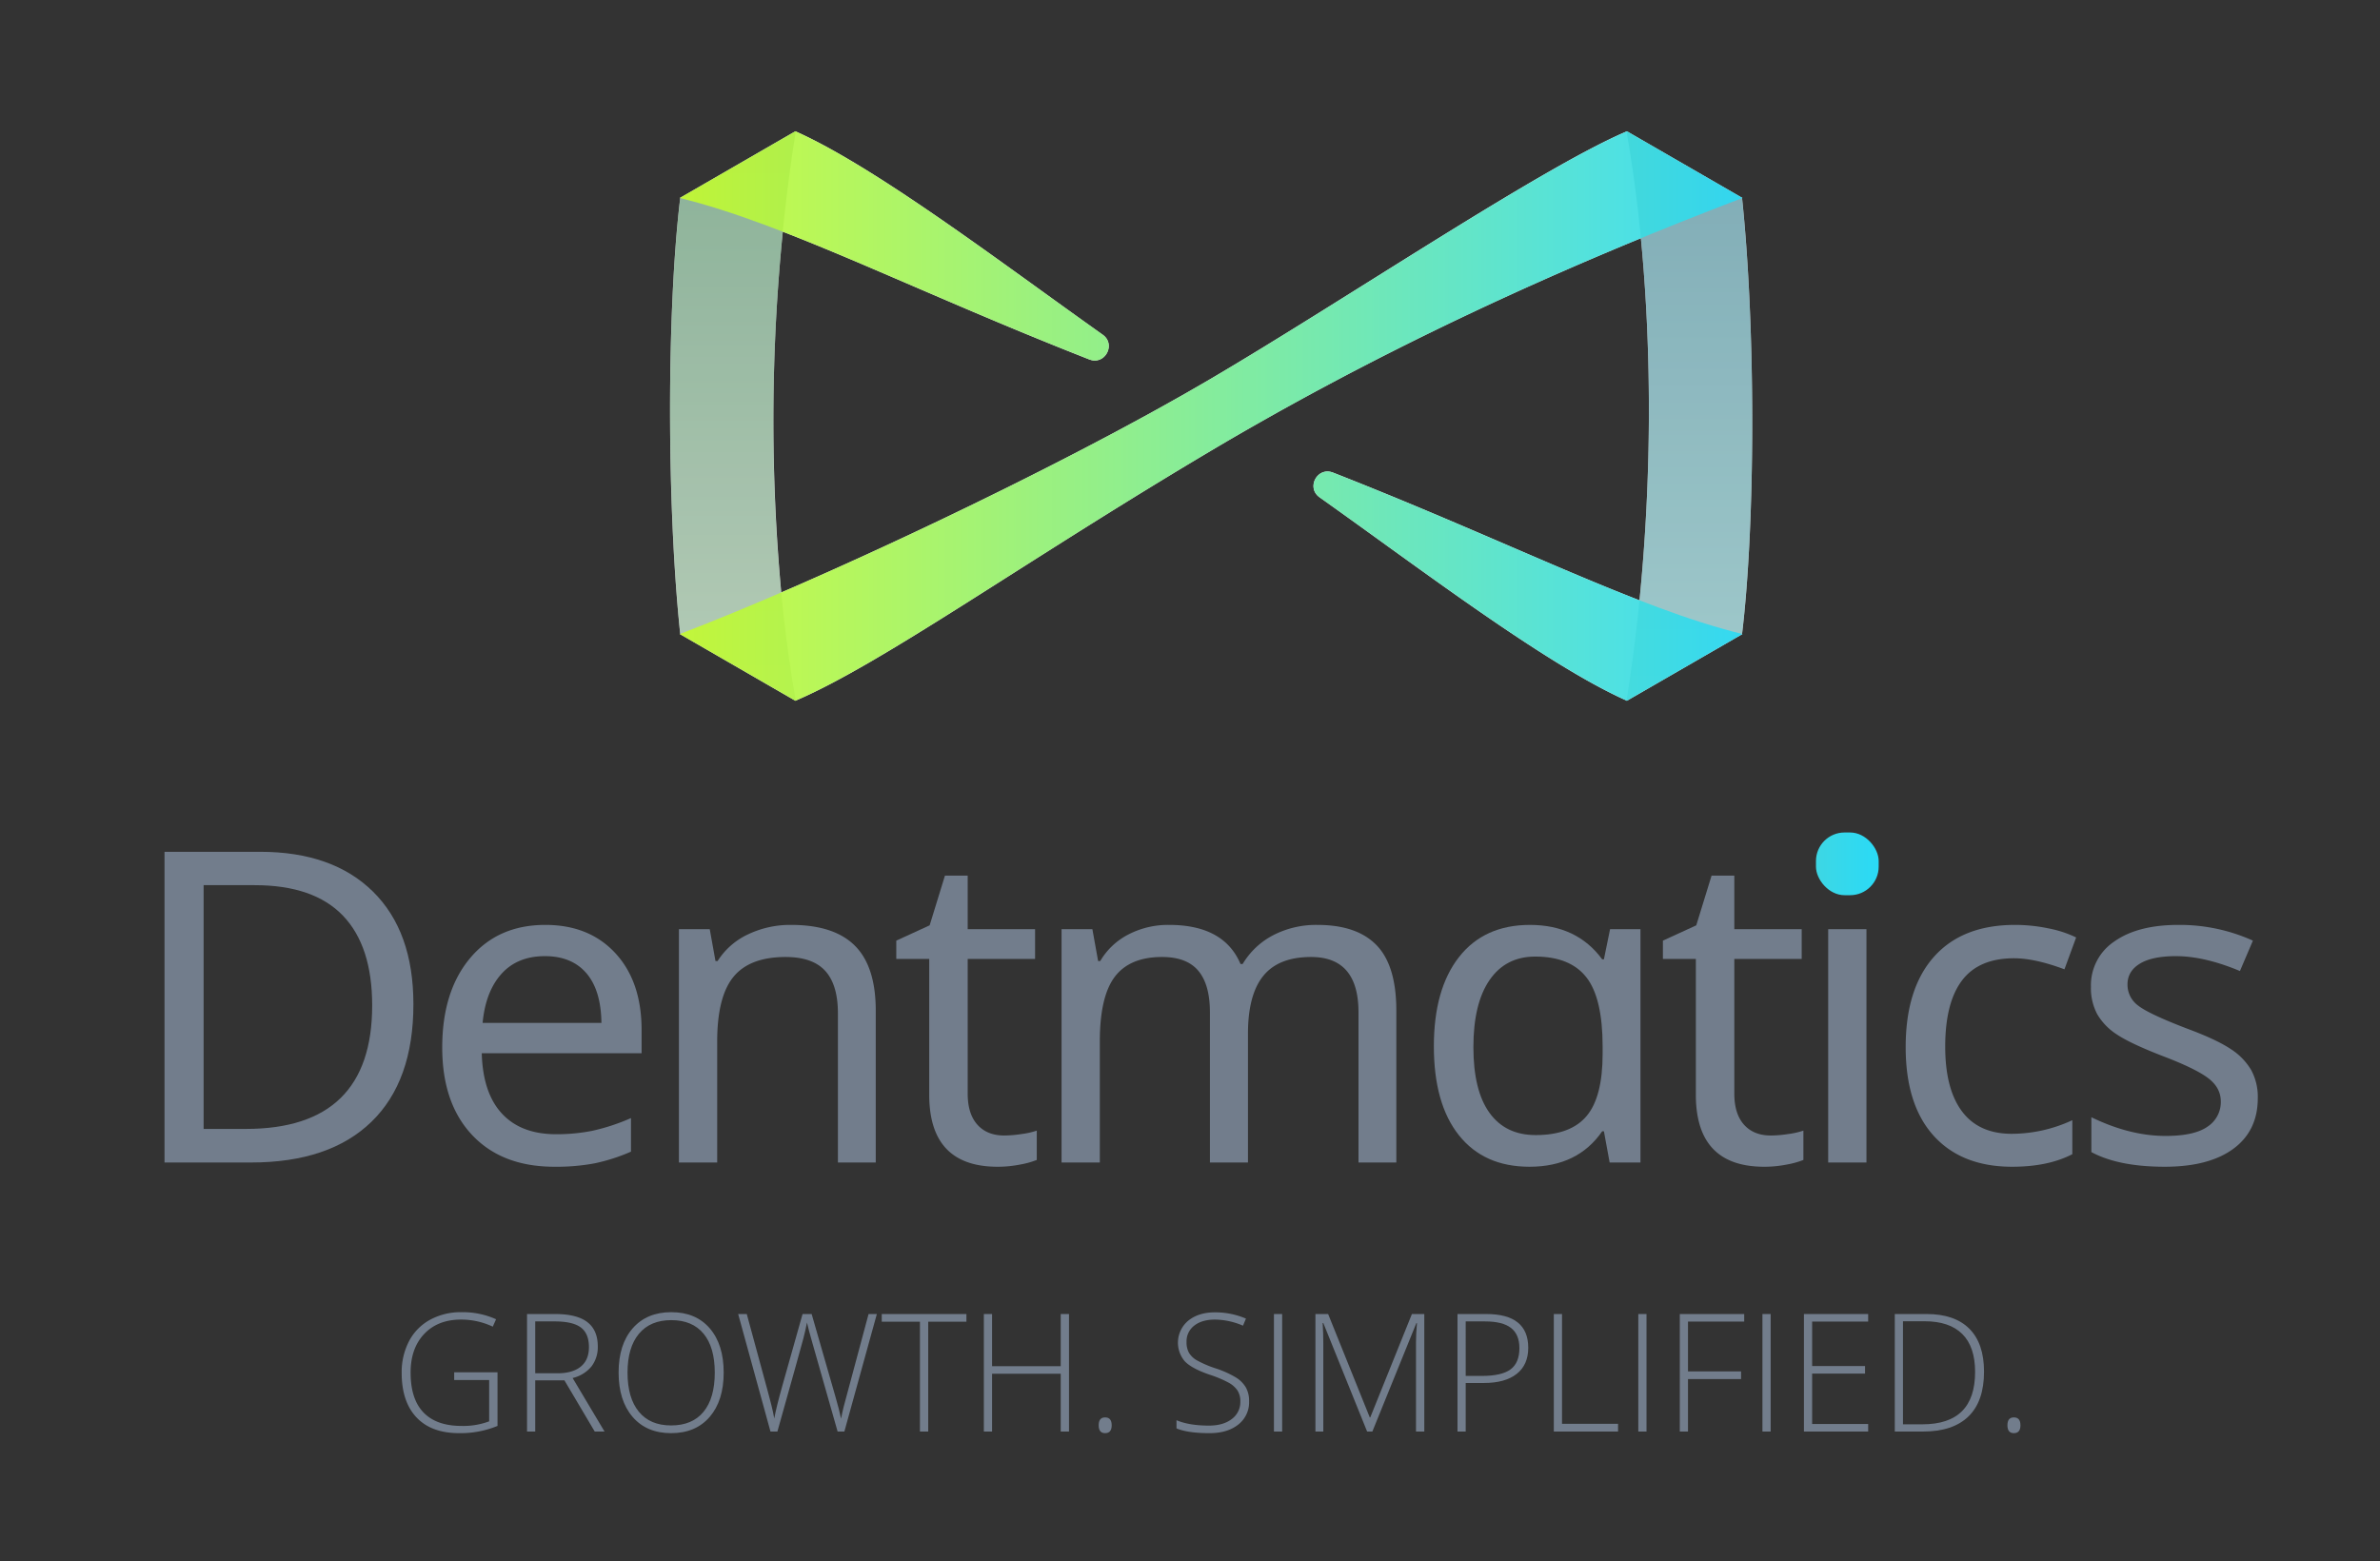 <svg xmlns="http://www.w3.org/2000/svg" xmlns:xlink="http://www.w3.org/1999/xlink" viewBox="0 0 1000 656.124"><rect x="0" y="0" width="1000" height="656.124" fill="#333333" stroke="none"/><defs><linearGradient id="a" x1="307.946" y1="55.171" x2="307.946" y2="294.479" gradientUnits="userSpaceOnUse"><stop offset="0" stop-color="#387a4f"/><stop offset="1" stop-color="#82a886"/></linearGradient><linearGradient id="b" x1="709.818" y1="55.171" x2="709.818" y2="294.479" gradientUnits="userSpaceOnUse"><stop offset="0" stop-color="#257082"/><stop offset="1" stop-color="#5ea6a8"/></linearGradient><linearGradient id="c" x1="285.64" y1="174.825" x2="732.124" y2="174.825" gradientUnits="userSpaceOnUse"><stop offset="0" stop-color="#c5fb2d"/><stop offset="1" stop-color="#2adaf6"/></linearGradient><linearGradient id="d" x1="763.008" y1="363.023" x2="789.362" y2="363.023" gradientUnits="userSpaceOnUse"><stop offset="0" stop-color="#3dd7e4"/><stop offset="1" stop-color="#2adaf6"/></linearGradient></defs><path d="M731.962,83.264c.054-.021.108-.042.163-.062l-48.549-28.03-.096.042-.073-.042.012.068C646.841,70.902,564.613,126.329,508.882,159.105c-50.925,29.949-124.12,65.498-180.621,89.879a794.669,794.669,0,0,1,.643-151.612c35.636,13.797,77.262,33.494,128.797,53.685,6.54,2.562,11.355-6.333,5.625-10.394-41.542-29.44-94.831-70.177-128.978-85.42l.011-.072-.075.043c-.031-.014-.063-.029-.094-.043L285.64,83.201c.054.013.109.028.164.042-5.692,47.116-5.693,129.097-.002,183.143-.053.02-.108.042-.162.062l48.549,28.03c.031-.013.064-.029.095-.042l.073.043-.012-.07c36.513-15.626,95.991-58.438,174.536-105.042,62.458-37.059,124.213-66.077,180.566-89.262,4.626,47.77,4.537,100.954-.588,152.172-35.636-13.797-77.262-33.494-128.797-53.685-6.54-2.562-11.355,6.333-5.624,10.394,41.541,29.44,94.83,70.178,128.978,85.42l-.011.073.075-.043c.031.014.063.029.094.043L732.124,266.45c-.055-.014-.11-.029-.164-.042C737.652,219.292,737.653,137.311,731.962,83.264Z" fill="#fff"/><g opacity="0.9"><path d="M334.358,55.171c-12.777,79.569-12.336,169.57,0,239.308l-48.549-28.03c-5.699-54.062-5.699-136.121,0-183.249Z" opacity="0.65" fill="url(#a)"/></g><g opacity="0.9"><path d="M731.955,266.45c5.699-47.127,5.699-129.187,0-183.249l-48.549-28.03c12.336,69.738,12.777,159.74,0,239.308Z" opacity="0.65" fill="url(#b)"/></g><path d="M457.7,151.058C383.839,122.12,330.316,94.18,285.64,83.201l48.549-28.03c34.141,15.188,87.531,56.008,129.136,85.492C469.055,144.725,464.24,153.62,457.7,151.058ZM732.124,83.202l-48.549-28.03c-36.499,15.571-118.883,71.111-174.693,103.933-65.161,38.322-166.786,85.811-223.242,107.344l48.549,28.03c36.499-15.571,96.038-58.442,174.693-105.111S665.088,108.77,732.124,83.202ZM554.439,208.987c41.605,29.485,94.995,70.304,129.136,85.492l48.549-28.03c-44.676-10.978-98.199-38.919-172.061-67.857C553.524,196.031,548.708,204.926,554.439,208.987Z" opacity="0.9" fill="url(#c)"/><path d="M190.836,576.702h18.208V599.234a40.875,40.875,0,0,1-16.114,3.04q-11.688,0-17.921-6.604t-6.233-18.698a28.08,28.08,0,0,1,3.091-13.36,21.653,21.653,0,0,1,8.851-9.002,26.937,26.937,0,0,1,13.225-3.176,34.098,34.098,0,0,1,14.492,2.973l-1.385,3.107a31.332,31.332,0,0,0-13.31-2.973q-9.763,0-15.489,6.03t-5.726,16.266q0,11.148,5.439,16.773t15.979,5.625a30.962,30.962,0,0,0,11.587-1.926V579.945H190.836Z" fill="#727d8c"/><path d="M224.888,580.08v21.519h-3.446V552.211H233.198q9.188,0,13.58,3.394t4.392,10.219a13.356,13.356,0,0,1-2.618,8.378A14.558,14.558,0,0,1,240.596,579.1l13.411,22.498h-4.121L237.15,580.08Zm0-2.973h9.425q6.249,0,9.695-2.787t3.446-8.226q0-5.641-3.378-8.209t-11.013-2.567h-8.175Z" fill="#727d8c"/><path d="M304.071,576.837q0,11.755-5.878,18.597T281.978,602.274q-10.304,0-16.181-6.841t-5.878-18.664q0-11.789,5.929-18.562t16.198-6.774q10.337,0,16.181,6.807T304.071,576.837Zm-40.402,0q0,10.608,4.729,16.4,4.729,5.795,13.58,5.794,8.918,0,13.631-5.743t4.713-16.451q0-10.674-4.713-16.367-4.712-5.691-13.563-5.691-8.817,0-13.597,5.742T263.669,576.837Z" fill="#727d8c"/><path d="M354.776,601.598h-2.837L341.095,563.493q-1.351-4.695-2.027-7.702-.541,2.94-1.537,6.757t-10.894,39.051h-2.905l-13.58-49.388h3.615l8.648,31.821q.507,1.926.946,3.564t.794,3.073q.355,1.437.642,2.771t.524,2.686q.811-4.594,3.446-13.951l8.445-29.964h3.817l9.898,34.389q1.723,5.946,2.466,9.594.439-2.432,1.132-5.168t10.422-38.814h3.479Z" fill="#727d8c"/><path d="M390.01,601.598h-3.479V555.453H370.485v-3.242h35.572v3.242H390.01Z" fill="#727d8c"/><path d="M449.161,601.598h-3.479V577.309H416.833v24.289h-3.446V552.211h3.446v21.924h28.849V552.211h3.479Z" fill="#727d8c"/><path d="M461.627,598.963q0-3.31,2.703-3.311,2.769,0,2.77,3.311t-2.77,3.311Q461.626,602.274,461.627,598.963Z" fill="#727d8c"/><path d="M524.831,588.863a11.855,11.855,0,0,1-4.543,9.796q-4.544,3.615-12.077,3.615-9.054,0-13.884-1.993v-3.445q5.337,2.263,13.614,2.263,6.08,0,9.645-2.787a8.839,8.839,0,0,0,3.564-7.313,8.442,8.442,0,0,0-1.182-4.645,10.792,10.792,0,0,0-3.851-3.361,47.529,47.529,0,0,0-7.837-3.277q-7.567-2.6-10.455-5.624a12.051,12.051,0,0,1,1.452-17.094q4.341-3.495,11.165-3.496a32.692,32.692,0,0,1,13.073,2.635l-1.25,2.973a30.509,30.509,0,0,0-11.756-2.567q-5.473,0-8.716,2.534a8.277,8.277,0,0,0-3.243,6.892,9.022,9.022,0,0,0,.997,4.492,9.152,9.152,0,0,0,3.26,3.159,44.646,44.646,0,0,0,7.77,3.361,41.917,41.917,0,0,1,8.682,3.867,12.414,12.414,0,0,1,4.24,4.257A11.62,11.62,0,0,1,524.831,588.863Z" fill="#727d8c"/><path d="M535.27,601.598V552.211h3.446v49.388Z" fill="#727d8c"/><path d="M574.422,601.598l-18.411-45.605h-.27q.27,4.189.27,8.58v37.025h-3.311V552.211h5.337l17.499,43.442h.203l17.499-43.442H598.44v49.388h-3.479v-37.43q0-3.918.406-8.107h-.27l-18.478,45.537Z" fill="#727d8c"/><path d="M642.12,566.398q0,7.163-4.864,10.98t-13.783,3.816h-7.635v20.404H612.392V552.211h12.094Q642.12,552.211,642.12,566.398Zm-26.282,11.823h6.79q8.343,0,12.06-2.753t3.716-8.935q0-5.708-3.513-8.463-3.514-2.752-10.877-2.753h-8.175Z" fill="#727d8c"/><path d="M652.862,601.598V552.211h3.446v46.145H679.853v3.243Z" fill="#727d8c"/><path d="M688.366,601.598V552.211h3.446v49.388Z" fill="#727d8c"/><path d="M709.243,601.598h-3.446V552.211h27.059v3.175h-23.613V576.33h22.295v3.209H709.243Z" fill="#727d8c"/><path d="M740.524,601.598V552.211H743.97v49.388Z" fill="#727d8c"/><path d="M784.947,601.598H757.955V552.211h26.991v3.175H761.401V574.067h22.228v3.175h-22.228v21.181h23.545Z" fill="#727d8c"/><path d="M833.625,576.431q0,12.432-6.52,18.799-6.52,6.369-19.154,6.368H796.128V552.211h13.344q11.823,0,17.988,6.182T833.625,576.431Zm-3.75.135q0-10.607-5.388-15.961t-15.826-5.354h-9.087v43.308h8.175Q829.875,598.558,829.875,576.566Z" fill="#727d8c"/><path d="M843.456,598.963q0-3.31,2.702-3.311,2.77,0,2.77,3.311t-2.77,3.311Q843.455,602.274,843.456,598.963Z" fill="#727d8c"/><path d="M173.701,421.998q0,32.331-17.638,49.431-17.639,17.104-50.592,17.103H69.123V357.964h40.188q30.453,0,47.422,16.745Q173.7,391.454,173.701,421.998Zm-17.325.535q0-24.916-12.28-37.731t-37.107-12.816H85.555V474.421h17.772Q156.376,474.421,156.376,422.533Z" fill="#727d8c"/><path d="M232.965,490.317q-22.059,0-34.606-13.352-12.548-13.349-12.548-36.75,0-23.576,11.699-37.553t31.614-13.977q18.486,0,29.471,11.922t10.985,32.285v9.734H202.422q.446,16.701,8.484,25.362,8.038,8.665,22.773,8.663a77.3,77.3,0,0,0,14.914-1.384,85.711,85.711,0,0,0,16.522-5.403v14.11a77.767,77.767,0,0,1-15.271,4.912A87.234,87.234,0,0,1,232.965,490.317Zm-4.019-88.503q-11.521,0-18.218,7.412-6.698,7.414-7.948,20.63H252.702q-.18-13.752-6.341-20.898T228.946,401.814Z" fill="#727d8c"/><path d="M352.065,488.531V425.837q0-11.966-5.314-17.816t-16.656-5.85q-15.094,0-21.925,8.35-6.832,8.353-6.832,27.194v50.816H285.263V390.472h12.949l2.411,13.396h.893A30.272,30.272,0,0,1,314.288,392.66a41.093,41.093,0,0,1,18.129-3.974q18.038,0,26.792,8.752,8.751,8.754,8.752,27.238v63.855Z" fill="#727d8c"/><path d="M421.956,477.189a50.548,50.548,0,0,0,7.323-.625,32.987,32.987,0,0,0,6.341-1.43V487.46a35.948,35.948,0,0,1-6.921,1.92,48.389,48.389,0,0,1-9.511.938q-28.757,0-28.757-30.275V402.975H376.589v-7.681l14.021-6.43,6.43-20.898h9.556v22.506h28.31v12.503h-28.31v56.62q0,8.486,4.064,13.039T421.956,477.189Z" fill="#727d8c"/><path d="M570.795,488.531v-63.14q0-23.219-19.916-23.22-13.664,0-20.094,7.948t-6.43,24.291v54.12H508.37v-63.14q0-11.609-4.867-17.415-4.869-5.804-15.227-5.805-13.576,0-19.871,8.306t-6.296,27.238v50.816H446.033V390.472h12.95l2.411,13.396h.893A29.138,29.138,0,0,1,474.12,392.705a36.156,36.156,0,0,1,17.102-4.019q23.041,0,30.007,16.433h.893a32.297,32.297,0,0,1,12.905-12.146,39.288,39.288,0,0,1,18.531-4.286q16.611,0,24.872,8.573t8.261,27.417v63.855Z" fill="#727d8c"/><path d="M642.651,490.317q-19.113,0-29.65-13.218-10.539-13.216-10.538-37.419,0-24.023,10.583-37.509T642.83,388.686q19.736,0,30.364,14.468h.715l2.59-12.682h12.771v98.059H676.32l-2.411-13.128h-.715Q662.923,490.318,642.651,490.317Zm2.59-13.307q14.645,0,21.389-7.993,6.742-7.991,6.743-26.211V439.859q0-20.451-6.832-29.159t-21.478-8.707q-12.414,0-19.201,9.868t-6.787,28.177q0,18.218,6.743,27.596T645.241,477.01Z" fill="#727d8c"/><path d="M744.068,477.189a50.552,50.552,0,0,0,7.323-.625,32.987,32.987,0,0,0,6.341-1.43V487.46a35.954,35.954,0,0,1-6.921,1.92,48.389,48.389,0,0,1-9.511.938q-28.758,0-28.757-30.275V402.975H698.7v-7.681l14.021-6.43,6.43-20.898h9.556v22.506h28.31v12.503h-28.31v56.62q0,8.486,4.064,13.039T744.068,477.189Z" fill="#727d8c"/><path d="M766.894,363.948q0-5.358,2.724-7.77a10.384,10.384,0,0,1,13.307,0q2.813,2.411,2.813,7.77,0,5.27-2.813,7.769a10.099,10.099,0,0,1-13.307,0Q766.893,369.218,766.894,363.948ZM784.22,488.531H768.145V390.472H784.22Z" fill="#727d8c"/><path d="M845.449,490.317q-21.166,0-32.954-12.994T800.706,440.038q0-24.649,11.923-38T846.61,388.686a68.639,68.639,0,0,1,14.155,1.474,47.037,47.037,0,0,1,11.565,3.795l-4.912,13.396q-12.414-4.642-21.166-4.644-14.826,0-21.88,9.333-7.056,9.332-7.055,27.819,0,17.773,7.055,27.193,7.054,9.423,20.898,9.422a60.645,60.645,0,0,0,25.452-5.716v14.289Q860.542,490.317,845.449,490.317Z" fill="#727d8c"/><path d="M948.652,461.471q0,13.753-10.27,21.299-10.271,7.548-28.846,7.547-19.38,0-30.811-6.162V469.508q16.163,7.86,31.168,7.859,12.144,0,17.683-3.93A12.293,12.293,0,0,0,933.112,462.9q0-5.805-5.314-9.824T908.91,443.878q-13.844-5.359-19.469-9.154a25.401,25.401,0,0,1-8.261-8.528,23.366,23.366,0,0,1-2.635-11.521A22.093,22.093,0,0,1,888.37,395.652q9.823-6.967,26.971-6.966a74.734,74.734,0,0,1,31.257,6.608L941.15,408.065q-14.915-6.249-26.881-6.251-10.003,0-15.182,3.17-5.18,3.171-5.18,8.708a10.871,10.871,0,0,0,4.465,8.886q4.465,3.529,20.808,9.779,12.234,4.554,18.085,8.484a26.658,26.658,0,0,1,8.618,8.841A23.663,23.663,0,0,1,948.652,461.471Z" fill="#727d8c"/><rect x="763.008" y="349.846" width="26.355" height="26.355" rx="12.004" fill="url(#d)"/></svg>